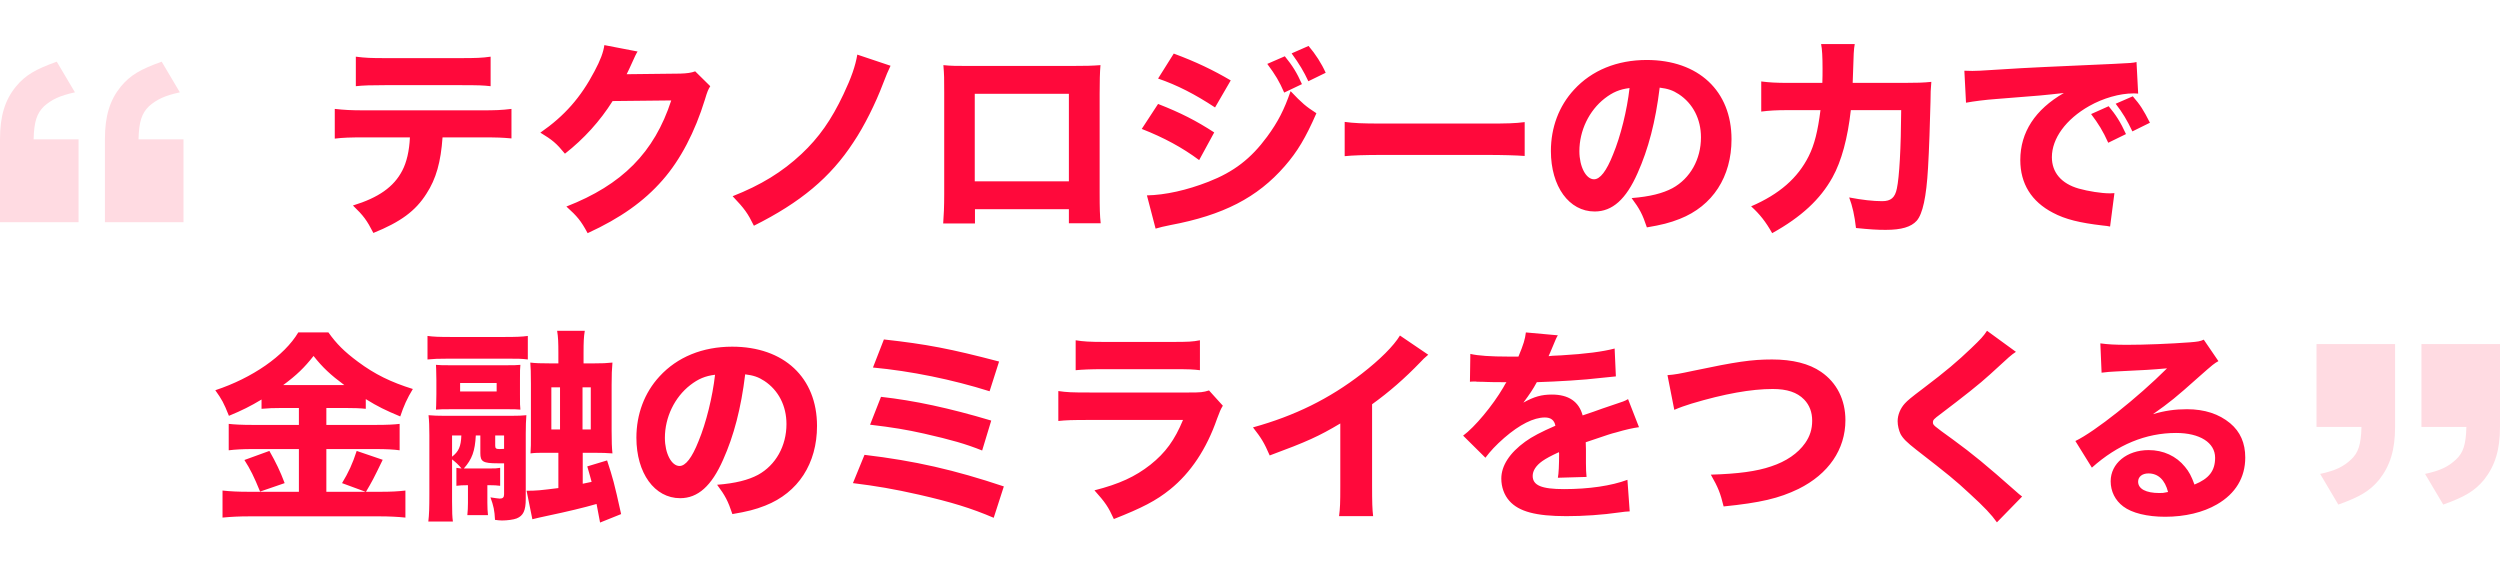 <svg width="218" height="50" viewBox="0 0 218 50" fill="none" xmlns="http://www.w3.org/2000/svg">
<path d="M41.99 11.98H38.589C38.444 14.104 38.031 15.598 37.184 16.894C36.23 18.406 34.916 19.36 32.559 20.314C31.983 19.198 31.712 18.82 30.776 17.92C33.008 17.236 34.34 16.3 35.078 14.878C35.456 14.158 35.691 13.168 35.745 11.98H31.748C30.543 11.98 29.913 11.998 29.192 12.088V9.496C30.02 9.586 30.561 9.622 31.785 9.622H41.937C43.215 9.622 43.736 9.604 44.6 9.496V12.07C43.773 11.998 43.467 11.98 41.99 11.98ZM31.029 7.516V4.942C31.857 5.05 32.343 5.068 33.62 5.068H40.118C41.523 5.068 42.026 5.05 42.782 4.942V7.516C42.117 7.444 41.792 7.426 40.154 7.426H33.584C32.397 7.426 31.677 7.444 31.029 7.516ZM52.7 3.934L55.599 4.492C55.508 4.618 55.328 4.978 55.077 5.554C54.914 5.914 54.843 6.076 54.645 6.472L59.325 6.418C59.919 6.4 60.279 6.346 60.62 6.22L61.934 7.516C61.755 7.804 61.682 7.966 61.467 8.686C60.602 11.494 59.343 13.924 57.776 15.706C56.157 17.56 54.105 19.018 51.242 20.332C50.648 19.234 50.343 18.874 49.389 18.01C54.248 16.12 57.056 13.294 58.532 8.758L53.42 8.812C52.322 10.558 50.919 12.106 49.263 13.402C48.507 12.484 48.182 12.214 47.12 11.566C49.227 10.108 50.648 8.488 51.837 6.22C52.358 5.248 52.611 4.564 52.7 3.934ZM74.757 4.762L77.656 5.734C77.493 6.058 77.224 6.688 76.99 7.318C76.359 8.992 75.352 11.026 74.415 12.412C72.418 15.472 69.808 17.65 65.74 19.684C65.2 18.586 64.93 18.208 63.886 17.11C66.352 16.138 68.206 15.004 69.897 13.42C71.409 11.998 72.49 10.468 73.552 8.218C74.236 6.778 74.596 5.734 74.757 4.762ZM93.207 18.244H85.017V19.486H82.246C82.299 18.784 82.335 18.028 82.335 16.948V8.056C82.335 6.778 82.335 6.562 82.263 5.68C83.001 5.752 83.29 5.752 84.856 5.752H93.261C94.773 5.752 95.224 5.734 95.962 5.68C95.907 6.31 95.889 7.102 95.889 8.146V16.84C95.889 18.136 95.907 18.838 95.98 19.468H93.207V18.244ZM93.207 15.814V8.182H84.999V15.814H93.207ZM110.506 5.572L112.036 4.906C112.72 5.752 113.08 6.328 113.53 7.336L111.982 8.074C111.55 7.084 111.226 6.544 110.506 5.572ZM112.63 4.654L114.106 4.006C114.718 4.726 115.24 5.536 115.6 6.346L114.088 7.084C113.692 6.238 113.332 5.626 112.63 4.654ZM100.984 6.85L102.352 4.672C104.296 5.392 105.79 6.112 107.32 7.012L105.952 9.37C104.17 8.2 102.658 7.426 100.984 6.85ZM99.561 11.242L100.984 9.064C102.964 9.838 104.296 10.522 105.88 11.548L104.566 13.96C103.09 12.862 101.488 11.998 99.561 11.242ZM100.768 19.936L100.012 17.038C101.632 17.002 103.486 16.588 105.376 15.85C107.59 14.986 109.084 13.834 110.488 11.926C111.442 10.63 111.982 9.568 112.54 7.948C113.548 9.01 113.872 9.28 114.79 9.874C113.854 12.016 113.134 13.222 112.036 14.482C109.642 17.236 106.654 18.766 102.046 19.63C101.488 19.738 101.146 19.828 100.768 19.936ZM117.256 13.618V10.63C118.066 10.738 118.714 10.774 120.55 10.774H129.658C131.476 10.774 132.124 10.756 132.952 10.648V13.6C132.232 13.546 131.044 13.51 129.64 13.51H120.55C118.984 13.51 117.958 13.546 117.256 13.618ZM144.724 7.642C144.364 10.612 143.734 13.006 142.798 15.094C141.79 17.38 140.602 18.442 139.054 18.442C136.822 18.442 135.238 16.264 135.238 13.168C135.238 11.116 135.94 9.244 137.254 7.822C138.802 6.13 141.016 5.23 143.59 5.23C148.108 5.23 150.988 7.93 150.988 12.142C150.988 15.418 149.35 17.956 146.47 19.09C145.606 19.432 144.886 19.612 143.608 19.828C143.23 18.694 142.978 18.208 142.276 17.272C143.878 17.146 144.994 16.858 145.84 16.408C147.388 15.562 148.324 13.888 148.324 11.98C148.324 10.378 147.622 9.028 146.398 8.218C145.876 7.876 145.444 7.732 144.724 7.642ZM142.096 7.678C141.232 7.786 140.638 8.038 139.936 8.578C138.568 9.64 137.722 11.386 137.722 13.186C137.722 14.536 138.298 15.634 139 15.634C139.522 15.634 140.08 14.932 140.656 13.474C141.322 11.872 141.88 9.604 142.096 7.678ZM161.554 7.228H166C167.116 7.228 167.746 7.21 168.412 7.138C168.358 7.858 168.34 8.056 168.34 8.848C168.304 10.486 168.214 13.186 168.124 14.644C167.98 17.182 167.656 18.658 167.134 19.252C166.648 19.792 165.802 20.044 164.434 20.044C163.678 20.044 163.084 20.008 161.842 19.882C161.716 18.784 161.536 17.974 161.248 17.218C162.382 17.434 163.336 17.542 164.128 17.542C164.884 17.542 165.244 17.236 165.406 16.444C165.622 15.454 165.766 12.88 165.784 9.604H161.392C161.122 12.034 160.582 14.05 159.79 15.472C158.728 17.38 157.09 18.91 154.534 20.332C153.976 19.342 153.454 18.676 152.698 17.992C155.164 16.93 156.766 15.526 157.72 13.618C158.224 12.61 158.512 11.44 158.746 9.604H155.83C154.948 9.604 154.246 9.64 153.58 9.73V7.102C154.264 7.192 154.912 7.228 155.884 7.228H158.908C158.926 6.724 158.926 6.418 158.926 5.986C158.926 4.96 158.89 4.276 158.8 3.844H161.734C161.644 4.384 161.644 4.384 161.554 7.228ZM185.386 11.692L183.838 12.448C183.388 11.44 182.974 10.774 182.344 9.946L183.874 9.262C184.504 10.018 184.9 10.63 185.386 11.692ZM187.474 10.702L185.944 11.458C185.494 10.504 185.098 9.838 184.486 9.046L185.98 8.398C186.646 9.172 186.898 9.568 187.474 10.702ZM171.436 8.956L171.292 6.166C171.706 6.184 171.922 6.184 171.994 6.184C172.336 6.184 172.444 6.184 175 6.022C176.242 5.932 179.338 5.788 184.288 5.572C185.872 5.5 185.98 5.482 186.304 5.41L186.448 8.164C186.232 8.146 186.178 8.146 186.016 8.146C184.846 8.146 183.388 8.56 182.182 9.244C180.148 10.396 178.924 12.07 178.924 13.708C178.924 15.04 179.752 16.012 181.264 16.444C182.092 16.678 183.262 16.858 183.928 16.858C184.036 16.858 184.162 16.858 184.378 16.84L184 19.756C183.766 19.702 183.694 19.702 183.37 19.666C181.354 19.432 180.094 19.126 179.014 18.55C177.142 17.578 176.17 16.012 176.17 13.96C176.17 11.53 177.466 9.55 179.968 8.11C178.168 8.308 178.096 8.326 174.082 8.632C173.092 8.704 172.12 8.83 171.436 8.956ZM26.064 35.576H24.606C23.886 35.576 23.364 35.594 22.806 35.648V34.838C21.852 35.414 21.096 35.792 19.962 36.26C19.512 35.126 19.35 34.838 18.774 34.028C21.996 32.966 24.804 31.022 26.01 28.988H28.638C29.34 29.978 30.024 30.662 31.212 31.544C32.688 32.642 34.092 33.326 36 33.92C35.496 34.748 35.208 35.396 34.902 36.314C33.606 35.774 32.94 35.45 31.896 34.802V35.648C31.374 35.594 30.834 35.576 30.06 35.576H28.458V37.052H32.796C33.804 37.052 34.416 37.016 34.848 36.962V39.266C34.362 39.194 33.66 39.158 32.778 39.158H28.458V42.884H31.878L29.826 42.128C30.384 41.21 30.744 40.436 31.104 39.32L33.372 40.094C32.562 41.768 32.454 41.966 31.914 42.884H33.174C34.11 42.884 34.74 42.848 35.352 42.776V45.134C34.686 45.062 33.894 45.026 33.12 45.026H21.744C20.844 45.026 20.142 45.062 19.404 45.134V42.776C20.07 42.848 20.754 42.884 21.708 42.884H26.064V39.158H21.996C21.186 39.158 20.52 39.194 19.944 39.266V36.962C20.43 37.016 21.042 37.052 22.014 37.052H26.064V35.576ZM24.696 33.578H30.024C28.836 32.696 28.134 32.048 27.342 31.04C26.532 32.066 25.884 32.696 24.696 33.578ZM21.312 40.112L23.49 39.32C24.066 40.328 24.444 41.12 24.822 42.128L22.68 42.866C22.158 41.588 21.834 40.922 21.312 40.112ZM39.798 42.362V40.796C39.996 40.832 40.068 40.832 40.248 40.85C39.978 40.526 39.744 40.31 39.42 40.058V43.748C39.42 44.702 39.438 45.062 39.492 45.476H37.35C37.422 44.864 37.44 44.288 37.44 43.118V37.934C37.44 37.232 37.422 36.674 37.368 36.206C37.746 36.242 38.232 36.26 38.808 36.26H44.514C45.18 36.26 45.576 36.242 45.9 36.206C45.864 36.674 45.846 37.124 45.846 37.808V43.496C45.846 44.522 45.63 44.972 45.054 45.206C44.784 45.314 44.226 45.386 43.776 45.386C43.578 45.386 43.452 45.368 43.164 45.332C43.128 44.522 43.038 44.108 42.768 43.37C43.128 43.424 43.47 43.478 43.578 43.478C43.848 43.478 43.956 43.37 43.956 43.1V40.4C43.668 40.4 43.524 40.4 43.398 40.4C42.12 40.4 41.886 40.256 41.886 39.518V37.97H41.49C41.418 39.338 41.166 40.04 40.446 40.85H42.678C43.164 40.85 43.29 40.85 43.614 40.796V42.362C43.308 42.326 43.11 42.308 42.66 42.308H42.498V43.838C42.498 44.288 42.516 44.558 42.552 44.918H40.752C40.788 44.558 40.806 44.234 40.806 43.856V42.308C40.302 42.308 40.122 42.326 39.798 42.362ZM39.42 37.97V39.824C39.996 39.374 40.194 38.942 40.23 37.97H39.42ZM43.182 37.97V38.852C43.182 39.104 43.254 39.158 43.578 39.158C43.65 39.158 43.704 39.158 43.956 39.14V37.97H43.182ZM48.69 31.688V30.788C48.69 29.87 48.672 29.384 48.582 28.844H50.994C50.904 29.366 50.886 29.834 50.886 30.788V31.688H51.732C52.524 31.688 52.902 31.67 53.406 31.616C53.352 32.228 53.334 32.642 53.334 33.542V37.574C53.334 38.528 53.352 39.014 53.406 39.536C52.938 39.5 52.488 39.482 51.732 39.482H50.814V42.182C51.156 42.11 51.264 42.092 51.588 42.02C51.498 41.66 51.426 41.426 51.21 40.67L52.938 40.148C53.442 41.696 53.55 42.056 54.162 44.828L52.326 45.566C52.164 44.684 52.11 44.396 52.02 43.946C50.976 44.252 49.392 44.63 47.844 44.954C47.034 45.134 46.908 45.152 46.422 45.278L45.918 42.794C46.782 42.794 47.106 42.758 48.69 42.56V39.482H47.808C46.908 39.482 46.692 39.482 46.26 39.536C46.296 39.014 46.296 38.78 46.296 37.736V33.452C46.296 32.444 46.278 32.066 46.242 31.616C46.692 31.67 47.088 31.688 48.042 31.688H48.69ZM48.834 33.776H48.078V37.448H48.834V33.776ZM50.796 37.448H51.516V33.776H50.796V37.448ZM46.026 29.294V31.346C45.432 31.274 45.198 31.274 44.118 31.274H39.186C38.142 31.274 37.854 31.292 37.278 31.346V29.294C37.8 29.366 38.286 29.384 39.312 29.384H43.992C45.018 29.384 45.504 29.366 46.026 29.294ZM45.342 33.146V34.37C45.342 35.27 45.342 35.378 45.378 35.72C45.018 35.684 44.82 35.684 44.28 35.684H39.366C38.646 35.684 38.376 35.684 38.016 35.72C38.034 35.45 38.034 35.45 38.052 34.37V33.146C38.034 32.102 38.034 32.102 38.016 31.814C38.43 31.85 38.556 31.85 39.366 31.85H44.01C44.838 31.85 44.964 31.85 45.378 31.814C45.342 32.156 45.342 32.282 45.342 33.146ZM43.308 34.136V33.398H40.122V34.136H43.308ZM64.98 32.642C64.62 35.612 63.99 38.006 63.054 40.094C62.046 42.38 60.858 43.442 59.31 43.442C57.078 43.442 55.494 41.264 55.494 38.168C55.494 36.116 56.196 34.244 57.51 32.822C59.058 31.13 61.272 30.23 63.846 30.23C68.364 30.23 71.244 32.93 71.244 37.142C71.244 40.418 69.606 42.956 66.726 44.09C65.862 44.432 65.142 44.612 63.864 44.828C63.486 43.694 63.234 43.208 62.532 42.272C64.134 42.146 65.25 41.858 66.096 41.408C67.644 40.562 68.58 38.888 68.58 36.98C68.58 35.378 67.878 34.028 66.654 33.218C66.132 32.876 65.7 32.732 64.98 32.642ZM62.352 32.678C61.488 32.786 60.894 33.038 60.192 33.578C58.824 34.64 57.978 36.386 57.978 38.186C57.978 39.536 58.554 40.634 59.256 40.634C59.778 40.634 60.336 39.932 60.912 38.474C61.578 36.872 62.136 34.604 62.352 32.678ZM76.122 32.048L77.076 29.6C80.802 30.014 82.872 30.41 87.12 31.526L86.292 34.118C83.034 33.092 79.416 32.354 76.122 32.048ZM75.87 37.034L76.824 34.604C79.722 34.928 82.764 35.576 86.436 36.674L85.644 39.284C84.204 38.708 82.944 38.348 80.568 37.808C79.038 37.466 77.85 37.268 75.87 37.034ZM74.376 42.128L75.384 39.662C79.776 40.184 83.232 40.976 87.534 42.416L86.652 45.152C84.672 44.306 82.962 43.784 80.136 43.136C77.904 42.632 76.41 42.38 74.376 42.128ZM93.798 32.282V29.672C94.446 29.78 95.04 29.816 96.282 29.816H102.186C103.644 29.816 103.986 29.798 104.634 29.672V32.282C104.022 32.21 103.752 32.192 102.222 32.192H96.228C95.076 32.192 94.356 32.228 93.798 32.282ZM92.286 36.71V34.1C93.06 34.208 93.402 34.226 95.004 34.226H103.68C104.724 34.226 104.904 34.208 105.426 34.046L106.632 35.378C106.434 35.702 106.362 35.882 106.128 36.512C105.21 39.158 103.824 41.228 102.042 42.668C100.818 43.658 99.594 44.288 97.128 45.26C96.642 44.198 96.39 43.82 95.436 42.758C97.614 42.2 98.982 41.57 100.314 40.526C101.628 39.482 102.438 38.366 103.158 36.62H94.968C93.492 36.62 92.952 36.638 92.286 36.71ZM122.076 29.258L124.542 30.932C124.164 31.256 124.128 31.292 123.858 31.58C122.49 33.002 121.122 34.19 119.646 35.252V42.344C119.646 43.784 119.664 44.396 119.736 45.008H116.766C116.856 44.324 116.874 43.874 116.874 42.398V36.926C115.002 38.042 113.976 38.51 110.718 39.716C110.232 38.6 110.016 38.24 109.26 37.268C112.896 36.26 115.902 34.784 118.746 32.588C120.33 31.364 121.536 30.158 122.076 29.258ZM128.178 33.29L128.214 30.86C128.88 31.022 130.032 31.094 131.508 31.094C131.616 31.094 131.742 31.094 131.868 31.094C132.066 31.094 132.156 31.094 132.228 31.094C132.246 31.094 132.336 31.094 132.408 31.094C132.858 30.014 132.984 29.582 133.056 28.988L135.846 29.24C135.72 29.438 135.72 29.438 135.18 30.734C135.108 30.896 135.108 30.914 135.036 31.058C135.306 31.022 135.36 31.022 136.152 30.986C138.294 30.86 139.77 30.662 140.796 30.392L140.904 32.822C140.346 32.876 140.346 32.876 139.482 32.966C138.168 33.128 135.828 33.272 134.01 33.326C133.668 33.956 133.416 34.334 132.84 35.108C133.776 34.586 134.424 34.406 135.324 34.406C136.782 34.406 137.682 35.018 138.006 36.224C138.168 36.17 138.492 36.062 138.96 35.9C139.662 35.648 139.752 35.612 140.562 35.342C141.588 35 141.66 34.982 141.966 34.802L142.92 37.25C142.398 37.322 141.804 37.448 140.886 37.718C140.454 37.826 140.454 37.826 138.276 38.564L138.294 39.158V39.482C138.294 39.554 138.294 39.734 138.294 40.004C138.294 40.148 138.294 40.274 138.294 40.382C138.294 40.922 138.312 41.228 138.348 41.588L135.846 41.66C135.918 41.318 135.954 40.526 135.954 39.572C135.954 39.554 135.954 39.5 135.936 39.428C135.198 39.77 134.838 39.968 134.496 40.202C133.938 40.598 133.65 41.048 133.65 41.498C133.65 42.326 134.424 42.65 136.386 42.65C138.564 42.65 140.508 42.362 141.912 41.84L142.11 44.594C141.768 44.612 141.696 44.612 141.21 44.684C139.698 44.9 138.096 45.008 136.584 45.008C133.938 45.008 132.444 44.612 131.616 43.676C131.166 43.172 130.914 42.47 130.914 41.732C130.914 40.616 131.634 39.5 133.002 38.51C133.596 38.078 134.388 37.664 135.63 37.124C135.54 36.638 135.234 36.404 134.712 36.404C133.74 36.404 132.516 37.016 131.166 38.186C130.428 38.834 129.978 39.32 129.528 39.914L127.584 37.988C128.592 37.25 130.158 35.378 131.094 33.776C131.256 33.47 131.274 33.452 131.364 33.326C130.356 33.326 130.212 33.326 129.69 33.308C129.348 33.29 129.06 33.29 129.006 33.29C128.844 33.29 128.736 33.29 128.7 33.272C128.556 33.272 128.448 33.272 128.448 33.272C128.376 33.272 128.286 33.272 128.178 33.29ZM145.998 35.738L145.404 32.714C146.088 32.66 146.448 32.588 147.636 32.336C151.398 31.544 152.73 31.346 154.53 31.346C156.312 31.346 157.752 31.706 158.796 32.426C160.164 33.362 160.92 34.856 160.92 36.638C160.92 39.194 159.444 41.336 156.834 42.632C155.124 43.46 153.504 43.838 150.3 44.162C150.012 42.992 149.832 42.524 149.184 41.39C151.578 41.318 153.18 41.102 154.44 40.67C155.754 40.238 156.78 39.536 157.41 38.636C157.824 38.042 158.022 37.43 158.022 36.692C158.022 35.936 157.788 35.324 157.32 34.838C156.708 34.208 155.826 33.92 154.584 33.92C152.712 33.92 150.372 34.334 147.492 35.198C147.024 35.342 146.448 35.54 145.998 35.738ZM173.268 28.844L175.788 30.68C175.338 30.986 175.338 30.986 173.538 32.642C172.62 33.488 171.216 34.586 169.2 36.116C168.642 36.53 168.552 36.62 168.552 36.818C168.552 37.07 168.552 37.07 170.298 38.33C172.044 39.608 173.142 40.508 175.788 42.848C175.986 43.028 176.094 43.118 176.328 43.298L174.132 45.548C173.646 44.864 173.034 44.216 171.774 43.064C170.46 41.84 169.92 41.408 167.094 39.212C166.266 38.564 165.942 38.24 165.726 37.844C165.582 37.538 165.474 37.106 165.474 36.728C165.474 36.188 165.708 35.612 166.104 35.18C166.356 34.91 166.608 34.694 167.706 33.866C169.704 32.354 170.676 31.526 171.882 30.374C172.746 29.546 172.944 29.33 173.268 28.844ZM183.258 32.498L183.15 29.942C183.816 30.032 184.41 30.068 185.49 30.068C187.038 30.068 189.27 29.978 190.944 29.852C191.646 29.798 191.862 29.762 192.168 29.618L193.446 31.49C193.068 31.706 193.05 31.706 191.646 32.948C189.774 34.622 189.198 35.09 187.74 36.116C188.766 35.81 189.666 35.684 190.71 35.684C192.24 35.684 193.5 36.098 194.472 36.908C195.354 37.646 195.786 38.636 195.786 39.896C195.786 41.642 194.94 43.046 193.32 43.982C192.114 44.684 190.53 45.062 188.802 45.062C187.236 45.062 185.904 44.738 185.148 44.162C184.446 43.64 184.05 42.848 184.05 41.966C184.05 40.418 185.454 39.248 187.362 39.248C188.64 39.248 189.774 39.77 190.53 40.706C190.89 41.138 191.088 41.516 191.358 42.254C192.636 41.732 193.158 41.048 193.158 39.914C193.158 38.6 191.826 37.754 189.756 37.754C187.11 37.754 184.644 38.78 182.412 40.778L180.972 38.456C182.664 37.646 186.426 34.658 188.964 32.12C187.488 32.246 187.182 32.264 184.536 32.39C183.96 32.426 183.798 32.426 183.258 32.498ZM189.054 42.902C188.784 41.84 188.19 41.282 187.344 41.282C186.804 41.282 186.444 41.57 186.444 42.002C186.444 42.632 187.128 42.992 188.298 42.992C188.568 42.992 188.64 42.992 189.054 42.902Z" fill="#FF093B"/>
<path d="M0 19.378V12.148C0 10.1 0.436 8.721 1.386 7.551C2.218 6.548 3.089 6.046 4.95 5.378L6.535 8.052C5.188 8.345 4.515 8.679 3.842 9.264C3.208 9.891 2.97 10.602 2.931 12.148H6.851V19.378H0ZM9.149 19.378V12.148C9.149 10.1 9.584 8.721 10.535 7.551C11.366 6.548 12.238 6.046 14.099 5.378L15.683 8.052C14.337 8.345 13.663 8.679 12.99 9.264C12.356 9.891 12.119 10.602 12.079 12.148H16V19.378H9.149Z" fill="#FFDBE2"/>
<path d="M218 30V37.23C218 39.236 217.564 40.615 216.614 41.827C215.782 42.83 214.911 43.331 213.05 44L211.465 41.325C212.812 41.033 213.485 40.699 214.158 40.072C214.792 39.487 215.03 38.776 215.069 37.23H211.149V30H218ZM208.851 30V37.23C208.851 39.236 208.416 40.615 207.465 41.827C206.634 42.83 205.762 43.331 203.901 44L202.317 41.325C203.663 41.033 204.337 40.699 205.01 40.072C205.644 39.487 205.881 38.776 205.921 37.23H202V30H208.851Z" fill="#FFDBE2"/>
</svg>
